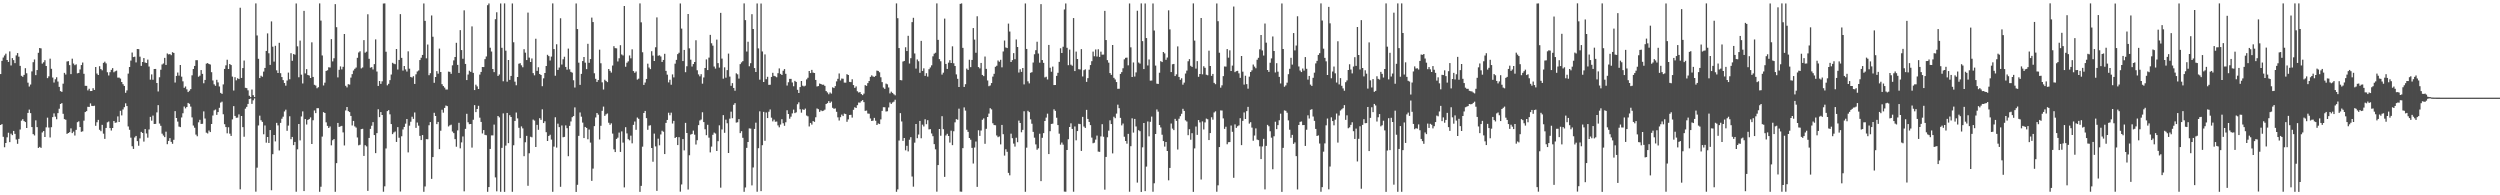 <?xml version="1.0" encoding="UTF-8"?>
<svg xmlns="http://www.w3.org/2000/svg" width="1920" height="150">
  <path d="M0 56.859h1v39.126H0zM1 46.745h1v48.592H1zM2 44.200h1v60.858H2zM3 42.574h1v70.525H3zM4 41.220h1v68.586H4zM5 46.100h1v59.372H5zM6 47.578h1v54.370H6zM7 39.461h1v69.702H7zM8 50.300h1v52.335H8zM9 44.650h1v59.156H9zM10 46.199h1v54.361H10zM11 48.496h1v54.337H11zM12 42.551h1v64.636H12zM13 40.732h1v69.706H13zM14 43.516h1v63.157H14zM15 50.596h1v48.870H15zM16 58.219h1v34.438H16zM17 58.966h1v32.595H17zM18 57.487h1v35.512H18zM19 52.354h1v41.386H19zM20 56.266h1v42.048H20zM21 63.478h1v23.258H21zM22 66.483h1v17.680H22zM23 64.946h1v21.916H23zM24 54.841h1v42.742H24zM25 47.781h1v55.256H25zM26 45.680h1v58.379H26zM27 57.694h1v34.740H27zM28 53.800h1v43.827H28zM29 40.546h1v73.065H29zM30 36.880h1v75.905H30zM31 37.165h1v76.396H31zM32 48.849h1v52.908H32zM33 47.833h1v52.830H33zM34 46.231h1v58.967H34zM35 50.680h1v47.116H35zM36 59.987h1v30.378H36zM37 58.616h1v39.314H37zM38 45.036h1v60.539H38zM39 52.855h1v44.858H39zM40 59.556h1v30.379H40zM41 63.402h1v23.676H41zM42 60.858h1v28.729H42zM43 59.342h1v32.262H43zM44 62.627h1v24.260H44zM45 66.710h1v16.815H45zM46 69.999h1v9.865H46zM47 70.562h1v8.636H47zM48 64.260h1v23.144H48zM49 55.949h1v35.522H49zM50 57.225h1v34.750H50zM51 47.208h1v55.585H51zM52 46.930h1v55.223H52zM53 50.031h1v51.491H53zM54 56.938h1v41.656H54zM55 45.081h1v57.151H55zM56 48.807h1v52.276H56zM57 50.051h1v54.050H57zM58 49.417h1v50.296H58zM59 56.302h1v37.542H59zM60 56.015h1v37.160H60zM61 53.324h1v44.276H61zM62 49.989h1v51.228H62zM63 48.013h1v52.850H63zM64 56.658h1v36.012H64zM65 65.898h1v20.158H65zM66 65.968h1v19.386H66zM67 69.418h1v12.595H67zM68 68.166h1v13.969H68zM69 69.920h1v9.505H69zM70 69.893h1v11.389H70zM71 67.721h1v13.753H71zM72 69.072h1v12.139H72zM73 51.450h1v45.164H73zM74 56.488h1v37.413H74zM75 57.623h1v34.442H75zM76 50.827h1v48.883H76zM77 53.032h1v47.706H77zM78 54.005h1v41.867H78zM79 48.278h1v54.363H79zM80 47.383h1v59.260H80zM81 48.678h1v49.587H81zM82 55.492h1v38.445H82zM83 57.950h1v35.391H83zM84 55.462h1v42.888H84zM85 53.636h1v46.623H85zM86 52.342h1v45.952H86zM87 55.521h1v37.405H87zM88 54.745h1v39.560H88zM89 54.199h1v39.879H89zM90 59.613h1v29.765H90zM91 59.602h1v34.117H91zM92 60.361h1v24.718H92zM93 62.958h1v25.687H93zM94 64.660h1v19.422H94zM95 65.982h1v16.323H95zM96 71.287h1v8.074H96zM97 69.402h1v12.062H97zM98 56.521h1v40.610H98zM99 51.445h1v48.248H99zM100 46.535h1v59.188H100zM101 40.327h1v72.014H101zM102 43.852h1v70.536H102zM103 43.499h1v62.083H103zM104 47.912h1v56.461H104zM105 37.623h1v70.759H105zM106 37.735h1v74.165H106zM107 43.498h1v62.771H107zM108 50.577h1v50.705H108zM109 47.600h1v54.560H109zM110 44.616h1v64.115H110zM111 48.050h1v51.066H111zM112 48.378h1v54.111H112zM113 45.791h1v59.948H113zM114 51.104h1v48.318H114zM115 61.209h1v28.551H115zM116 57.161h1v35.508H116zM117 61.248h1v27.541H117zM118 53.006h1v42.229H118zM119 52.942h1v42.203H119zM120 63.761h1v22.543H120zM121 70.234h1v10.486H121zM122 59.334h1v35.533H122zM123 53.565h1v43.054H123zM124 49.528h1v53.104H124zM125 48.744h1v55.331H125zM126 44.450h1v60.866H126zM127 49.890h1v51.240H127zM128 41.046h1v69.689H128zM129 41.786h1v66.461H129zM130 41.518h1v64.554H130zM131 42.413h1v66.543H131zM132 40.102h1v70.359H132zM133 40.646h1v66.718H133zM134 63.370h1v21.993H134zM135 58.323h1v32.301H135zM136 55.724h1v37.648H136zM137 58.059h1v39.176H137zM138 49.936h1v47.710H138zM139 58.857h1v31.379H139zM140 62.459h1v24.541H140zM141 67.415h1v14.414H141zM142 66.418h1v16.833H142zM143 68.615h1v13.536H143zM144 70.723h1v8.336H144zM145 69.695h1v10.048H145zM146 68.456h1v13.402H146zM147 57.874h1v32.289H147zM148 53.001h1v43.411H148zM149 50.635h1v47.483H149zM150 46.210h1v57.152H150zM151 46.251h1v58.391H151zM152 58.940h1v35.007H152zM153 58.134h1v33.891H153zM154 53.795h1v41.404H154zM155 56.729h1v38.372H155zM156 63.965h1v21.613H156zM157 61.385h1v29.633H157zM158 48.850h1v53.059H158zM159 48.438h1v54.069H159zM160 49.138h1v51.125H160zM161 49.538h1v51.873H161zM162 55.456h1v39.767H162zM163 61.795h1v26.947H163zM164 64.764h1v20.000H164zM165 65.897h1v18.227H165zM166 61.297h1v26.944H166zM167 63.269h1v22.781H167zM168 66.421h1v16.367H168zM169 71.324h1v7.456H169zM170 72.081h1v5.980H170zM171 64.810h1v22.942H171zM172 52.946h1v42.434H172zM173 50.191h1v47.410H173zM174 45.899h1v56.501H174zM175 53.004h1v44.743H175zM176 49.141h1v53.536H176zM177 49.955h1v54.466H177zM178 58.848h1v32.827H178zM179 69.515h1v12.009H179zM180 59.305h1v29.747H180zM181 61.701h1v28.782H181zM182 60.129h1v30.165H182zM183 60.743h1v27.132H183zM184 5.919h1v139.504H184zM185 59.834h1v29.272H185zM186 52.276h1v45.371H186zM187 46.511h1v58.496H187zM188 67.447h1v15.997H188zM189 67.690h1v14.409H189zM190 69.394h1v10.436H190zM191 73.512h1v2.577H191zM192 74.623h1v1.000H192zM193 68.771h1v10.991H193zM194 73.104h1v3.969H194zM195 74.550h1v1.000H195zM196 2.609h1v144.573H196zM197 27.212h1v101.580H197zM198 45.178h1v51.186H198zM199 59.952h1v28.865H199zM200 58.153h1v34.204H200zM201 58.909h1v34.662H201zM202 55.004h1v48.097H202zM203 52.166h1v44.208H203zM204 39.129h1v70.437H204zM205 25.631h1v79.597H205zM206 40.911h1v68.901H206zM207 49.824h1v50.044H207zM208 16.446h1v129.678H208zM209 35.835h1v82.608H209zM210 47.295h1v56.381H210zM211 35.151h1v73.428H211zM212 53.990h1v40.373H212zM213 56.050h1v40.251H213zM214 32.847h1v82.713H214zM215 56.240h1v38.143H215zM216 59.167h1v32.035H216zM217 61.546h1v28.078H217zM218 63.747h1v21.868H218zM219 65.798h1v18.411H219zM220 61.859h1v38.596H220zM221 55.753h1v40.719H221zM222 60.863h1v28.452H222zM223 40.835h1v66.074H223zM224 46.717h1v58.430H224zM225 41.546h1v69.933H225zM226 42.003h1v66.993H226zM227 2.646h1v144.604H227zM228 35.574h1v79.114H228zM229 59.319h1v35.919H229zM230 31.160h1v76.671H230zM231 57.337h1v32.084H231zM232 64.106h1v21.455H232zM233 8.322h1v138.438H233zM234 56.377h1v35.091H234zM235 53.079h1v42.587H235zM236 57.595h1v34.492H236zM237 57.993h1v33.438H237zM238 59.895h1v30.257H238zM239 32.494h1v78.102H239zM240 59.066h1v33.312H240zM241 65.143h1v19.698H241zM242 65.706h1v21.169H242zM243 67.784h1v15.323H243zM244 66.974h1v16.102H244zM245 2.627h1v144.672H245zM246 15.821h1v127.577H246zM247 42.590h1v62.341H247zM248 65.626h1v20.495H248zM249 63.513h1v23.266H249zM250 54.478h1v39.462H250zM251 53.941h1v42.716H251zM252 51.663h1v46.631H252zM253 51.853h1v45.275H253zM254 30.063h1v81.558H254zM255 47.162h1v60.568H255zM256 44.725h1v62.074H256zM257 3.191h1v144.101H257zM258 20.914h1v104.390H258zM259 59.448h1v34.956H259zM260 53.622h1v43.840H260zM261 50.998h1v46.059H261zM262 53.315h1v43.371H262zM263 51.300h1v50.393H263zM264 26.105h1v85.612H264zM265 65.885h1v18.952H265zM266 67.138h1v15.016H266zM267 64.649h1v20.691H267zM268 64.979h1v21.066H268zM269 59.622h1v29.390H269zM270 56.909h1v39.423H270zM271 54.182h1v38.689H271zM272 52.861h1v44.201H272zM273 51.886h1v46.100H273zM274 44.374h1v61.219H274zM275 40.275h1v71.315H275zM276 39.350h1v71.827H276zM277 52.525h1v46.636H277zM278 51.819h1v47.091H278zM279 30.847h1v88.913H279zM280 40.470h1v71.035H280zM281 39.665h1v72.774H281zM282 10.944h1v135.623H282zM283 45.184h1v60.763H283zM284 51.974h1v46.986H284zM285 51.534h1v45.034H285zM286 53.343h1v40.475H286zM287 49.231h1v54.491H287zM288 30.283h1v87.348H288zM289 54.926h1v47.329H289zM290 66.012h1v17.888H290zM291 62.204h1v27.736H291zM292 64.410h1v21.647H292zM293 62.485h1v25.852H293zM294 2.691h1v144.550H294zM295 2.633h1v140.477H295zM296 39.728h1v74.283H296zM297 65.541h1v19.791H297zM298 64.366h1v20.235H298zM299 61.563h1v26.269H299zM300 57.247h1v38.029H300zM301 48.235h1v54.773H301zM302 48.916h1v52.817H302zM303 49.300h1v51.742H303zM304 37.620h1v71.376H304zM305 53.390h1v44.266H305zM306 46.043h1v59.717H306zM307 10.845h1v136.269H307zM308 44.426h1v60.238H308zM309 54.209h1v45.220H309zM310 50.674h1v46.821H310zM311 53.312h1v41.669H311zM312 54.941h1v36.468H312zM313 39.432h1v77.598H313zM314 52.740h1v43.750H314zM315 59.105h1v34.394H315zM316 59.524h1v30.131H316zM317 58.516h1v32.756H317zM318 64.446h1v21.926H318zM319 57.069h1v41.145H319zM320 54.864h1v39.230H320zM321 54.095h1v42.403H321zM322 46.134h1v58.216H322zM323 44.360h1v63.208H323zM324 42.213h1v61.535H324zM325 2.659h1v144.624H325zM326 16.027h1v127.196H326zM327 44.814h1v62.042H327zM328 34.176h1v72.776H328zM329 57.760h1v38.468H329zM330 56.242h1v37.491H330zM331 11.856h1v125.490H331zM332 28.199h1v92.444H332zM333 63.603h1v23.023H333zM334 59.121h1v29.949H334zM335 54.635h1v40.723H335zM336 56.578h1v37.054H336zM337 37.351h1v77.189H337zM338 55.305h1v45.107H338zM339 64.671h1v19.619H339zM340 66.088h1v20.449H340zM341 67.290h1v15.586H341zM342 68.783h1v12.290H342zM343 68.783h1v12.721H343zM344 54.968h1v42.143H344zM345 55.182h1v41.072H345zM346 56.676h1v39.086H346zM347 50.164h1v50.857H347zM348 46.363h1v55.907H348zM349 43.782h1v63.067H349zM350 32.864h1v79.826H350zM351 49.803h1v50.319H351zM352 56.019h1v38.302H352zM353 23.147h1v90.762H353zM354 38.438h1v70.910H354zM355 45.117h1v59.681H355zM356 7.943h1v139.022H356zM357 49.077h1v49.897H357zM358 61.512h1v25.869H358zM359 57.230h1v36.650H359zM360 54.334h1v41.039H360zM361 55.201h1v40.037H361zM362 20.259h1v93.095H362zM363 55.975h1v35.958H363zM364 69.183h1v11.545H364zM365 65.009h1v21.092H365zM366 66.354h1v17.375H366zM367 68.329h1v12.913H367zM368 57.307h1v33.062H368zM369 55.263h1v38.391H369zM370 51.457h1v51.026H370zM371 51.516h1v48.354H371zM372 45.421h1v58.163H372zM373 43.374h1v60.525H373zM374 4.008h1v143.313H374zM375 2.638h1v141.021H375zM376 36.649h1v77.750H376zM377 39.601h1v64.388H377zM378 52.992h1v50.988H378zM379 55.417h1v40.261H379zM380 14.740h1v121.514H380zM381 9.437h1v137.501H381zM382 58.302h1v30.773H382zM383 57.182h1v32.961H383zM384 2.660h1v144.631H384zM385 36.733h1v76.806H385zM386 62.407h1v24.670H386zM387 2.599h1v144.749H387zM388 38.891h1v72.908H388zM389 62.698h1v24.035H389zM390 46.086h1v63.861H390zM391 61.325h1v27.163H391zM392 58.318h1v31.561H392zM393 2.665h1v144.641H393zM394 32.452h1v79.100H394zM395 62.701h1v30.155H395zM396 65.466h1v20.957H396zM397 59.129h1v31.805H397zM398 48.951h1v49.207H398zM399 48.526h1v57.580H399zM400 50.184h1v46.903H400zM401 51.678h1v46.912H401zM402 37.775h1v82.201H402zM403 40.424h1v68.818H403zM404 46.114h1v58.215H404zM405 9.689h1v132.980H405zM406 44.221h1v73.493H406zM407 47.597h1v57.439H407zM408 44.890h1v60.606H408zM409 56.141h1v35.690H409zM410 57.831h1v34.809H410zM411 29.763h1v83.154H411zM412 54.422h1v41.479H412zM413 51.642h1v48.039H413zM414 56.843h1v33.913H414zM415 57.587h1v34.492H415zM416 66.215h1v17.741H416zM417 60.160h1v34.362H417zM418 56.040h1v37.079H418zM419 50.695h1v50.823H419zM420 42.080h1v66.200H420zM421 43.129h1v61.315H421zM422 46.490h1v56.972H422zM423 43.482h1v63.755H423zM424 2.607h1v144.683H424zM425 37.694h1v74.891H425zM426 58.188h1v31.887H426zM427 34.002h1v79.349H427zM428 53.699h1v41.255H428zM429 51.889h1v45.763H429zM430 14.018h1v129.432H430zM431 49.551h1v46.781H431zM432 45.509h1v59.897H432zM433 43.594h1v61.524H433zM434 51.384h1v44.930H434zM435 53.522h1v44.942H435zM436 37.331h1v82.606H436zM437 53.253h1v43.388H437zM438 55.184h1v38.125H438zM439 55.794h1v34.213H439zM440 61.667h1v27.492H440zM441 67.205h1v15.254H441zM442 2.660h1v144.741H442zM443 22.339h1v119.580H443zM444 48.154h1v56.187H444zM445 65.153h1v21.209H445zM446 56.723h1v32.878H446zM447 46.914h1v47.252H447zM448 43.775h1v62.254H448zM449 48.130h1v49.337H449zM450 53.106h1v45.161H450zM451 33.630h1v73.310H451zM452 48.216h1v51.270H452zM453 45.354h1v64.142H453zM454 13.523h1v125.367H454zM455 16.944h1v112.550H455zM456 56.244h1v40.601H456zM457 60.521h1v29.667H457zM458 62.916h1v23.848H458zM459 61.477h1v26.575H459zM460 38.167h1v68.931H460zM461 48.566h1v48.042H461zM462 63.240h1v21.878H462zM463 68.757h1v13.136H463zM464 61.244h1v27.735H464zM465 62.180h1v25.623H465zM466 63.064h1v24.098H466zM467 52.985h1v41.253H467zM468 54.396h1v41.428H468zM469 55.766h1v38.931H469zM470 50.353h1v52.278H470zM471 35.484h1v79.196H471zM472 36.990h1v79.794H472zM473 37.120h1v69.558H473zM474 47.218h1v58.498H474zM475 44.770h1v57.046H475zM476 34.715h1v81.955H476zM477 41.808h1v59.110H477zM478 42.572h1v66.967H478zM479 4.623h1v139.317H479zM480 51.261h1v46.447H480zM481 48.176h1v54.260H481zM482 47.099h1v59.813H482zM483 42.578h1v65.210H483zM484 44.776h1v59.411H484zM485 37.864h1v72.222H485zM486 54.602h1v41.316H486zM487 55.896h1v37.422H487zM488 54.904h1v44.802H488zM489 61.131h1v29.111H489zM490 60.401h1v30.838H490zM491 2.633h1v144.740H491zM492 17.169h1v125.583H492zM493 40.156h1v72.502H493zM494 65.244h1v21.542H494zM495 63.390h1v21.802H495zM496 60.611h1v30.107H496zM497 48.877h1v50.823H497zM498 51.846h1v44.683H498zM499 53.074h1v43.152H499zM500 39.332h1v74.327H500zM501 42.694h1v81.513H501zM502 46.830h1v55.769H502zM503 36.309h1v76.149H503zM504 13.338h1v133.262H504zM505 42.789h1v63.712H505zM506 42.468h1v69.167H506zM507 43.348h1v59.914H507zM508 47.542h1v52.882H508zM509 46.004h1v55.171H509zM510 41.324h1v76.984H510zM511 54.440h1v39.947H511zM512 57.334h1v34.780H512zM513 63.307h1v23.271H513zM514 61.231h1v27.286H514zM515 65.095h1v21.452H515zM516 57.127h1v37.742H516zM517 59.421h1v33.386H517zM518 48.908h1v57.093H518zM519 45.999h1v59.241H519zM520 41.573h1v69.846H520zM521 40.518h1v64.869H521zM522 2.640h1v144.539H522zM523 21.972h1v119.672H523zM524 46.879h1v59.901H524zM525 38.358h1v77.127H525zM526 55.471h1v38.880H526zM527 50.915h1v51.252H527zM528 10.754h1v134.824H528zM529 37.115h1v82.112H529zM530 45.823h1v57.573H530zM531 51.088h1v51.767H531zM532 49.221h1v51.060H532zM533 47.629h1v55.803H533zM534 30.912h1v80.094H534zM535 53.954h1v53.744H535zM536 57.125h1v38.966H536zM537 58.629h1v33.863H537zM538 56.979h1v34.849H538zM539 64.280h1v21.920H539zM540 59.476h1v34.259H540zM541 52.226h1v47.056H541zM542 45.604h1v58.207H542zM543 53.805h1v42.063H543zM544 44.258h1v61.463H544zM545 26.787h1v90.249H545zM546 33.219h1v79.361H546zM547 35.077h1v68.427H547zM548 51.116h1v50.738H548zM549 52.669h1v49.886H549zM550 30.411h1v85.538H550zM551 48.479h1v59.951H551zM552 51.927h1v44.308H552zM553 9.904h1v134.238H553zM554 44.981h1v54.436H554zM555 60.441h1v27.965H555zM556 51.732h1v50.264H556zM557 59.633h1v32.276H557zM558 53.840h1v40.816H558zM559 41.144h1v76.370H559zM560 58.831h1v32.284H560zM561 65.920h1v19.844H561zM562 63.854h1v26.910H562zM563 67.526h1v12.962H563zM564 69.683h1v9.498H564zM565 56.314h1v37.827H565zM566 57.088h1v36.808H566zM567 60.378h1v31.120H567zM568 49.250h1v53.019H568zM569 47.901h1v52.883H569zM570 46.949h1v58.904H570zM571 2.593h1v144.708H571zM572 15.461h1v128.513H572zM573 39.587h1v73.970H573zM574 32.061h1v77.008H574zM575 50.894h1v47.723H575zM576 48.562h1v50.188H576zM577 10.889h1v131.483H577zM578 22.265h1v106.341H578zM579 52.256h1v46.747H579zM580 55.297h1v38.892H580zM581 2.683h1v144.584H581zM582 37.185h1v76.607H582zM583 61.182h1v24.336H583zM584 2.689h1v144.115H584zM585 39.517h1v72.002H585zM586 62.962h1v22.944H586zM587 41.802h1v66.316H587zM588 60.838h1v25.540H588zM589 58.960h1v31.735H589zM590 65.179h1v20.658H590zM591 65.086h1v18.999H591zM592 59.097h1v31.251H592zM593 55.911h1v37.301H593zM594 58.275h1v33.574H594zM595 58.683h1v34.829H595zM596 59.348h1v33.971H596zM597 56.219h1v40.105H597zM598 52.509h1v45.292H598zM599 56.739h1v38.921H599zM600 57.622h1v33.925H600zM601 54.324h1v40.333H601zM602 53.056h1v43.562H602zM603 56.690h1v37.196H603zM604 65.713h1v18.979H604zM605 63.172h1v24.357H605zM606 60.554h1v30.610H606zM607 60.579h1v29.028H607zM608 63.332h1v23.748H608zM609 66.259h1v17.938H609zM610 62.113h1v24.759H610zM611 62.913h1v23.347H611zM612 68.976h1v11.124H612zM613 71.410h1v7.179H613zM614 66.883h1v17.013H614zM615 62.184h1v24.335H615zM616 65.774h1v18.174H616zM617 66.366h1v18.058H617zM618 65.813h1v17.611H618zM619 60.993h1v27.742H619zM620 59.713h1v29.630H620zM621 54.546h1v42.587H621zM622 56.119h1v38.302H622zM623 53.678h1v42.011H623zM624 55.764h1v37.206H624zM625 56.089h1v37.530H625zM626 61.414h1v28.648H626zM627 66.411h1v16.898H627zM628 66.079h1v17.779H628zM629 64.132h1v21.799H629zM630 64.524h1v20.202H630zM631 65.075h1v20.262H631zM632 65.002h1v19.987H632zM633 65.967h1v18.277H633zM634 69.951h1v9.944H634zM635 71.017h1v8.184H635zM636 72.392h1v5.288H636zM637 71.018h1v8.034H637zM638 71.882h1v6.172H638zM639 67.083h1v15.695H639zM640 67.623h1v15.923H640zM641 66.167h1v17.100H641zM642 62.500h1v23.376H642zM643 60.494h1v29.628H643zM644 56.445h1v36.109H644zM645 61.788h1v28.228H645zM646 60.297h1v27.703H646zM647 60.464h1v28.657H647zM648 63.429h1v23.794H648zM649 63.492h1v24.111H649zM650 57.002h1v36.537H650zM651 57.621h1v34.053H651zM652 62.892h1v25.452H652zM653 63.093h1v25.085H653zM654 60.887h1v29.429H654zM655 65.322h1v19.002H655zM656 67.470h1v14.900H656zM657 66.355h1v16.595H657zM658 70.073h1v10.704H658zM659 71.081h1v7.667H659zM660 70.716h1v8.148H660zM661 72.247h1v5.465H661zM662 73.069h1v3.848H662zM663 71.887h1v6.530H663zM664 65.404h1v19.740H664zM665 65.957h1v18.931H665zM666 63.856h1v23.359H666zM667 62.227h1v25.116H667zM668 59.035h1v31.960H668zM669 57.849h1v35.065H669zM670 58.734h1v33.902H670zM671 59.043h1v31.501H671zM672 58.281h1v34.446H672zM673 54.208h1v41.775H673zM674 54.465h1v40.344H674zM675 55.516h1v39.776H675zM676 59.358h1v32.343H676zM677 63.055h1v22.082H677zM678 67.251h1v15.085H678zM679 68.262h1v14.136H679zM680 64.207h1v21.431H680zM681 64.778h1v20.672H681zM682 67.194h1v15.333H682zM683 71.752h1v6.936H683zM684 70.421h1v9.400H684zM685 71.393h1v7.287H685zM686 72.394h1v5.702H686zM687 73.211h1v3.400H687zM688 2.610h1v144.675H688zM689 13.986h1v131.473H689zM690 36.928h1v70.989H690zM691 61.515h1v25.364H691zM692 61.710h1v31.593H692zM693 47.282h1v60.894H693zM694 46.814h1v59.179H694zM695 36.314h1v79.143H695zM696 39.227h1v72.755H696zM697 27.498h1v88.768H697zM698 48.814h1v58.527H698zM699 44.697h1v60.653H699zM700 16.993h1v118.601H700zM701 13.682h1v129.682H701zM702 41.067h1v68.478H702zM703 52.706h1v42.509H703zM704 45.690h1v60.441H704zM705 47.052h1v56.292H705zM706 55.909h1v36.991H706zM707 31.379h1v74.818H707zM708 54.466h1v41.270H708zM709 52.488h1v44.645H709zM710 58.244h1v33.369H710zM711 56.210h1v39.176H711zM712 58.824h1v33.471H712zM713 53.130h1v46.244H713zM714 51.815h1v47.381H714zM715 50.168h1v52.328H715zM716 43.283h1v61.338H716zM717 41.204h1v69.472H717zM718 40.480h1v74.233H718zM719 2.610h1v144.588H719zM720 30.599h1v96.167H720zM721 45.432h1v53.658H721zM722 47.066h1v57.155H722zM723 57.276h1v31.970H723zM724 55.813h1v43.391H724zM725 14.282h1v121.539H725zM726 49.088h1v54.934H726zM727 52.937h1v49.812H727zM728 48.133h1v56.300H728zM729 46.224h1v63.288H729zM730 48.374h1v51.960H730zM731 35.594h1v75.893H731zM732 48.605h1v52.202H732zM733 50.702h1v43.234H733zM734 57.122h1v34.371H734zM735 60.522h1v31.438H735zM736 66.826h1v16.649H736zM737 2.982h1v144.155H737zM738 2.609h1v144.664H738zM739 36.761h1v77.030H739zM740 66.742h1v15.722H740zM741 64.650h1v20.300H741zM742 52.705h1v46.907H742zM743 53.705h1v47.591H743zM744 45.878h1v60.125H744zM745 51.534h1v55.764H745zM746 46.019h1v67.560H746zM747 21.542h1v104.068H747zM748 30.431h1v82.884H748zM749 40.476h1v68.236H749zM750 12.506h1v131.030H750zM751 51.519h1v48.526H751zM752 52.530h1v51.839H752zM753 48.311h1v51.919H753zM754 57.529h1v34.478H754zM755 58.494h1v32.422H755zM756 43.399h1v67.025H756zM757 52.875h1v46.031H757zM758 61.793h1v28.068H758zM759 66.188h1v21.081H759zM760 65.658h1v17.427H760zM761 63.800h1v20.213H761zM762 58.849h1v35.824H762zM763 56.699h1v39.353H763zM764 51.279h1v44.944H764zM765 50.468h1v53.548H765zM766 46.419h1v58.953H766zM767 47.434h1v57.352H767zM768 45.951h1v64.925H768zM769 51.704h1v44.228H769zM770 39.500h1v63.549H770zM771 31.108h1v88.412H771zM772 36.468h1v78.154H772zM773 36.940h1v79.622H773zM774 18.134h1v114.636H774zM775 24.217h1v110.460H775zM776 47.602h1v55.037H776zM777 46.199h1v59.943H777zM778 40.821h1v69.462H778zM779 45.478h1v67.109H779zM780 30.315h1v75.448H780zM781 36.087h1v73.123H781zM782 55.693h1v36.918H782zM783 53.219h1v41.257H783zM784 55.170h1v46.409H784zM785 52.222h1v47.538H785zM786 64.838h1v20.606H786zM787 2.649h1v144.641H787zM788 37.603h1v75.807H788zM789 62.447h1v22.636H789zM790 64.026h1v22.076H790zM791 55.918h1v35.707H791zM792 55.469h1v39.537H792zM793 48.052h1v53.206H793zM794 41.689h1v64.026H794zM795 38.530h1v72.386H795zM796 32.064h1v82.944H796zM797 41.091h1v72.835H797zM798 48.139h1v54.594H798zM799 3.190h1v135.933H799zM800 46.128h1v59.680H800zM801 48.269h1v53.987H801zM802 59.425h1v33.493H802zM803 58.925h1v31.415H803zM804 61.004h1v26.307H804zM805 34.509h1v83.804H805zM806 52.025h1v48.743H806zM807 55.091h1v40.065H807zM808 51.151h1v43.834H808zM809 65.343h1v18.646H809zM810 65.290h1v19.880H810zM811 58.279h1v32.156H811zM812 55.917h1v40.120H812zM813 47.493h1v55.170H813zM814 37.072h1v74.057H814zM815 40.727h1v68.742H815zM816 35.903h1v75.216H816zM817 7.268h1v139.863H817zM818 2.638h1v144.608H818zM819 36.708h1v78.513H819zM820 50.078h1v56.875H820zM821 38.083h1v59.457H821zM822 49.678h1v45.067H822zM823 50.473h1v48.551H823zM824 13.854h1v133.376H824zM825 54.593h1v42.535H825zM826 39.644h1v68.151H826zM827 45.289h1v55.365H827zM828 53.139h1v41.918H828zM829 53.352h1v41.997H829zM830 37.750h1v78.153H830zM831 58.711h1v31.059H831zM832 53.895h1v43.280H832zM833 53.243h1v45.017H833zM834 62.889h1v21.491H834zM835 60.022h1v31.313H835zM836 53.492h1v40.174H836zM837 49.965h1v46.112H837zM838 47.018h1v58.676H838zM839 39.641h1v70.370H839zM840 43.200h1v66.351H840zM841 37.973h1v69.228H841zM842 43.424h1v60.723H842zM843 37.820h1v78.631H843zM844 43.707h1v72.934H844zM845 39.668h1v65.070H845zM846 41.968h1v53.401H846zM847 41.937h1v63.088H847zM848 8.360h1v137.310H848zM849 30.768h1v89.736H849zM850 46.182h1v59.250H850zM851 48.121h1v52.225H851zM852 56.102h1v36.311H852zM853 57.515h1v37.755H853zM854 34.561h1v83.240H854zM855 59.741h1v29.933H855zM856 61.034h1v29.726H856zM857 63.045h1v24.207H857zM858 68.214h1v12.165H858zM859 68.145h1v14.946H859zM860 56.786h1v33.718H860zM861 55.377h1v40.908H861zM862 52.422h1v42.437H862zM863 45.563h1v59.462H863zM864 44.395h1v63.897H864zM865 44.225h1v66.108H865zM866 50.167h1v52.653H866zM867 2.640h1v144.636H867zM868 36.373h1v75.906H868zM869 59.159h1v31.740H869zM870 47.958h1v53.870H870zM871 58.774h1v32.570H871zM872 55.587h1v41.525H872zM873 8.249h1v131.970H873zM874 48.027h1v51.950H874zM875 48.864h1v51.917H875zM876 2.629h1v144.781H876zM877 31.575h1v81.565H877zM878 53.034h1v41.430H878zM879 2.642h1v144.149H879zM880 29.239h1v98.717H880zM881 50.257h1v43.012H881zM882 45.673h1v59.037H882zM883 61.941h1v31.601H883zM884 61.859h1v27.697H884zM885 2.672h1v144.597H885zM886 23.448h1v117.280H886zM887 50.382h1v52.521H887zM888 64.264h1v19.803H888zM889 64.456h1v21.280H889zM890 55.878h1v40.098H890zM891 46.964h1v50.922H891zM892 47.662h1v55.809H892zM893 39.926h1v68.401H893zM894 40.991h1v71.618H894zM895 45.938h1v63.113H895zM896 44.212h1v71.760H896zM897 7.911h1v130.563H897zM898 22.567h1v106.423H898zM899 55.369h1v39.512H899zM900 49.345h1v49.421H900zM901 49.105h1v50.839H901zM902 58.413h1v32.852H902zM903 57.091h1v35.715H903zM904 35.631h1v79.228H904zM905 59.110h1v32.103H905zM906 61.305h1v27.923H906zM907 60.105h1v27.289H907zM908 65.020h1v18.534H908zM909 63.439h1v21.783H909zM910 56.468h1v35.932H910zM911 54.200h1v39.141H911zM912 47.062h1v56.794H912zM913 45.407h1v53.796H913zM914 50.558h1v56.782H914zM915 51.393h1v50.895H915zM916 2.610h1v144.747H916zM917 31.181h1v82.781H917zM918 52.696h1v44.466H918zM919 46.941h1v56.625H919zM920 59.003h1v33.199H920zM921 56.841h1v37.165H921zM922 13.818h1v124.051H922zM923 57.062h1v36.161H923zM924 50.879h1v48.551H924zM925 52.096h1v41.908H925zM926 57.372h1v33.735H926zM927 57.809h1v33.802H927zM928 38.901h1v68.651H928zM929 50.688h1v51.497H929zM930 58.276h1v31.763H930zM931 56.793h1v35.108H931zM932 63.663h1v22.732H932zM933 64.681h1v20.806H933zM934 2.643h1v144.610H934zM935 16.294h1v126.051H935zM936 40.482h1v72.485H936zM937 67.339h1v17.445H937zM938 65.514h1v19.379H938zM939 58.465h1v32.469H939zM940 51.023h1v47.966H940zM941 51.168h1v46.169H941zM942 37.674h1v73.129H942zM943 44.306h1v64.886H943zM944 38.632h1v70.458H944zM945 54.532h1v41.884H945zM946 50.396h1v50.813H946zM947 5.035h1v131.502H947zM948 55.398h1v40.154H948zM949 54.641h1v43.572H949zM950 54.373h1v42.622H950zM951 56.328h1v39.953H951zM952 59.806h1v30.988H952zM953 43.002h1v68.458H953zM954 55.063h1v37.787H954zM955 64.960h1v21.409H955zM956 58.176h1v33.206H956zM957 64.601h1v20.737H957zM958 68.117h1v13.950H958zM959 58.905h1v36.030H959zM960 55.279h1v38.592H960zM961 54.006h1v43.984H961zM962 49.549h1v58.551H962zM963 51.158h1v52.933H963zM964 52.431h1v46.159H964zM965 45.886h1v61.342H965zM966 44.378h1v63.241H966zM967 37.875h1v74.499H967zM968 26.893h1v95.254H968zM969 38.758h1v73.742H969zM970 42.640h1v63.985H970zM971 18.099h1v127.380H971zM972 32.746h1v79.303H972zM973 53.749h1v42.156H973zM974 55.216h1v41.762H974zM975 48.168h1v52.619H975zM976 44.833h1v60.910H976zM977 28.008h1v101.985H977zM978 39.151h1v65.480H978zM979 55.651h1v37.824H979zM980 48.548h1v50.627H980zM981 55.051h1v41.071H981zM982 59.058h1v33.295H982zM983 64.125h1v23.151H983zM984 2.640h1v144.726H984zM985 37.611h1v75.932H985zM986 66.603h1v18.158H986zM987 65.580h1v19.509H987zM988 63.467h1v23.129H988zM989 57.010h1v35.443H989zM990 52.855h1v46.801H990zM991 44.368h1v61.483H991zM992 49.605h1v53.954H992zM993 25.415h1v85.095H993zM994 38.709h1v70.676H994zM995 34.970h1v84.927H995zM996 12.501h1v133.021H996zM997 51.050h1v44.927H997zM998 54.162h1v39.447H998zM999 55.332h1v37.940H999zM1000 52.609h1v43.497H1000zM1001 54.213h1v41.794H1001zM1002 43.816h1v68.247H1002zM1003 52.815h1v46.835H1003zM1004 61.145h1v27.407H1004zM1005 58.320h1v32.735H1005zM1006 64.989h1v19.322H1006zM1007 66.021h1v17.861H1007zM1008 59.762h1v29.741H1008zM1009 55.795h1v37.008H1009zM1010 48.671h1v50.362H1010zM1011 46.744h1v57.679H1011zM1012 42.213h1v61.778H1012zM1013 40.865h1v69.384H1013zM1014 2.591h1v144.685H1014zM1015 15.772h1v127.924H1015zM1016 37.357h1v79.129H1016zM1017 44.432h1v65.719H1017zM1018 47.122h1v49.127H1018zM1019 57.576h1v33.433H1019zM1020 5.275h1v140.131H1020zM1021 17.938h1v109.963H1021zM1022 60.100h1v29.991H1022zM1023 54.943h1v38.020H1023zM1024 51.092h1v45.182H1024zM1025 56.333h1v35.553H1025zM1026 63.408h1v23.794H1026zM1027 31.704h1v77.825H1027zM1028 64.830h1v23.894H1028zM1029 60.005h1v24.878H1029zM1030 65.895h1v18.047H1030zM1031 67.875h1v15.204H1031zM1032 69.661h1v11.069H1032zM1033 63.109h1v28.936H1033zM1034 61.725h1v26.825H1034zM1035 53.784h1v44.726H1035zM1036 49.353h1v48.419H1036zM1037 53.424h1v42.499H1037zM1038 56.382h1v37.511H1038zM1039 51.120h1v49.618H1039zM1040 43.953h1v62.772H1040zM1041 50.585h1v48.176H1041zM1042 20.741h1v103.282H1042zM1043 42.240h1v64.355H1043zM1044 53.329h1v43.643H1044zM1045 15.481h1v129.468H1045zM1046 52.212h1v43.691H1046zM1047 58.650h1v32.875H1047zM1048 53.981h1v40.661H1048zM1049 56.594h1v37.898H1049zM1050 68.050h1v14.101H1050zM1051 32.582h1v83.430H1051zM1052 61.716h1v28.808H1052zM1053 67.185h1v15.220H1053zM1054 60.709h1v25.386H1054zM1055 70.480h1v9.331H1055zM1056 69.778h1v11.245H1056zM1057 58.581h1v34.783H1057zM1058 60.553h1v29.497H1058zM1059 61.148h1v26.478H1059zM1060 55.184h1v41.820H1060zM1061 56.749h1v39.439H1061zM1062 59.561h1v33.186H1062zM1063 53.010h1v47.143H1063zM1064 2.612h1v144.722H1064zM1065 35.827h1v79.766H1065zM1066 60.991h1v29.780H1066zM1067 40.565h1v74.732H1067zM1068 58.791h1v31.689H1068zM1069 56.472h1v37.249H1069zM1070 9.722h1v132.102H1070zM1071 64.296h1v20.707H1071zM1072 48.984h1v54.474H1072zM1073 2.586h1v144.704H1073zM1074 36.957h1v77.409H1074zM1075 58.949h1v37.882H1075zM1076 2.625h1v144.660H1076zM1077 25.346h1v89.968H1077zM1078 57.242h1v36.830H1078zM1079 47.847h1v61.912H1079zM1080 59.031h1v28.824H1080zM1081 62.060h1v24.436H1081zM1082 62.599h1v26.383H1082zM1083 72.585h1v4.620H1083zM1084 63.402h1v22.471H1084zM1085 54.872h1v40.322H1085zM1086 51.011h1v48.207H1086zM1087 52.624h1v45.810H1087zM1088 52.426h1v46.386H1088zM1089 53.407h1v42.150H1089zM1090 46.792h1v53.235H1090zM1091 41.877h1v64.815H1091zM1092 42.119h1v66.288H1092zM1093 41.461h1v68.962H1093zM1094 44.956h1v56.790H1094zM1095 48.130h1v54.871H1095zM1096 53.133h1v41.790H1096zM1097 51.500h1v46.769H1097zM1098 53.234h1v41.858H1098zM1099 55.303h1v40.488H1099zM1100 50.737h1v47.855H1100zM1101 53.550h1v43.352H1101zM1102 55.968h1v37.785H1102zM1103 61.890h1v26.916H1103zM1104 59.416h1v29.929H1104zM1105 63.974h1v21.616H1105zM1106 68.603h1v12.720H1106zM1107 57.470h1v35.537H1107zM1108 57.648h1v32.534H1108zM1109 54.005h1v40.278H1109zM1110 58.460h1v33.653H1110zM1111 63.416h1v23.251H1111zM1112 54.690h1v42.954H1112zM1113 48.459h1v52.051H1113zM1114 67.897h1v14.474H1114zM1115 60.693h1v29.408H1115zM1116 55.982h1v38.989H1116zM1117 61.028h1v27.617H1117zM1118 57.049h1v35.571H1118zM1119 43.653h1v60.787H1119zM1120 61.259h1v29.956H1120zM1121 53.882h1v42.969H1121zM1122 49.134h1v51.476H1122zM1123 60.514h1v28.575H1123zM1124 63.807h1v21.811H1124zM1125 67.316h1v15.089H1125zM1126 68.214h1v13.703H1126zM1127 68.176h1v13.270H1127zM1128 69.753h1v10.120H1128zM1129 70.021h1v10.121H1129zM1130 70.243h1v9.692H1130zM1131 71.091h1v7.908H1131zM1132 71.713h1v6.344H1132zM1133 68.204h1v13.769H1133zM1134 59.741h1v30.063H1134zM1135 51.704h1v45.415H1135zM1136 48.764h1v53.492H1136zM1137 54.024h1v41.284H1137zM1138 57.350h1v35.467H1138zM1139 47.037h1v56.934H1139zM1140 42.632h1v65.921H1140zM1141 40.840h1v70.566H1141zM1142 53.470h1v41.675H1142zM1143 52.063h1v46.289H1143zM1144 45.937h1v60.264H1144zM1145 49.990h1v48.816H1145zM1146 61.311h1v28.504H1146zM1147 56.858h1v35.357H1147zM1148 57.782h1v35.510H1148zM1149 62.174h1v24.921H1149zM1150 64.055h1v22.342H1150zM1151 62.520h1v26.014H1151zM1152 57.741h1v35.243H1152zM1153 65.052h1v18.685H1153zM1154 67.265h1v15.546H1154zM1155 67.818h1v14.037H1155zM1156 59.823h1v30.568H1156zM1157 59.054h1v33.057H1157zM1158 52.945h1v42.349H1158zM1159 50.445h1v48.510H1159zM1160 54.428h1v41.371H1160zM1161 53.371h1v43.896H1161zM1162 50.693h1v48.435H1162zM1163 56.569h1v38.682H1163zM1164 40.445h1v69.905H1164zM1165 41.925h1v66.719H1165zM1166 43.035h1v66.347H1166zM1167 49.313h1v53.771H1167zM1168 57.743h1v33.759H1168zM1169 55.978h1v36.289H1169zM1170 54.669h1v40.003H1170zM1171 53.514h1v42.953H1171zM1172 57.671h1v33.713H1172zM1173 57.052h1v36.859H1173zM1174 60.100h1v29.880H1174zM1175 64.380h1v21.732H1175zM1176 65.794h1v18.621H1176zM1177 62.618h1v24.789H1177zM1178 65.315h1v19.212H1178zM1179 67.118h1v17.077H1179zM1180 2.702h1v141.034H1180zM1181 2.621h1v144.599H1181zM1182 34.691h1v81.486H1182zM1183 62.032h1v24.594H1183zM1184 63.693h1v24.187H1184zM1185 53.392h1v42.063H1185zM1186 46.505h1v54.335H1186zM1187 46.330h1v64.455H1187zM1188 39.446h1v73.504H1188zM1189 38.609h1v71.279H1189zM1190 38.839h1v65.481H1190zM1191 53.808h1v42.746H1191zM1192 40.538h1v70.297H1192zM1193 12.684h1v129.313H1193zM1194 43.837h1v64.798H1194zM1195 55.905h1v43.019H1195zM1196 51.122h1v47.751H1196zM1197 46.222h1v59.118H1197zM1198 50.754h1v46.574H1198zM1199 25.983h1v84.902H1199zM1200 52.595h1v44.989H1200zM1201 51.649h1v46.988H1201zM1202 60.098h1v28.664H1202zM1203 57.378h1v36.479H1203zM1204 60.448h1v30.145H1204zM1205 52.976h1v43.182H1205zM1206 54.017h1v45.235H1206zM1207 51.220h1v46.692H1207zM1208 46.623h1v58.007H1208zM1209 40.409h1v70.525H1209zM1210 41.054h1v68.499H1210zM1211 2.583h1v144.585H1211zM1212 16.384h1v126.620H1212zM1213 38.658h1v70.756H1213zM1214 34.592h1v77.743H1214zM1215 57.391h1v38.237H1215zM1216 54.083h1v43.781H1216zM1217 14.931h1v124.982H1217zM1218 26.096h1v99.155H1218zM1219 51.030h1v44.263H1219zM1220 41.882h1v64.867H1220zM1221 46.150h1v58.709H1221zM1222 49.750h1v56.415H1222zM1223 52.950h1v43.865H1223zM1224 36.598h1v69.692H1224zM1225 45.217h1v60.252H1225zM1226 60.954h1v27.378H1226zM1227 54.830h1v40.111H1227zM1228 65.685h1v19.291H1228zM1229 67.818h1v15.398H1229zM1230 2.597h1v144.753H1230zM1231 36.996h1v76.386H1231zM1232 61.207h1v23.537H1232zM1233 65.850h1v19.357H1233zM1234 58.225h1v39.544H1234zM1235 49.581h1v50.099H1235zM1236 41.320h1v61.723H1236zM1237 50.496h1v55.084H1237zM1238 39.907h1v67.944H1238zM1239 21.973h1v99.069H1239zM1240 41.941h1v69.693H1240zM1241 42.172h1v76.831H1241zM1242 10.090h1v130.382H1242zM1243 52.046h1v46.030H1243zM1244 46.607h1v49.036H1244zM1245 47.817h1v50.088H1245zM1246 53.842h1v44.078H1246zM1247 57.652h1v32.575H1247zM1248 38.282h1v70.740H1248zM1249 52.593h1v46.547H1249zM1250 61.602h1v28.604H1250zM1251 63.754h1v23.396H1251zM1252 66.133h1v16.625H1252zM1253 65.839h1v19.276H1253zM1254 57.558h1v36.083H1254zM1255 56.103h1v38.636H1255zM1256 54.254h1v38.703H1256zM1257 51.275h1v51.925H1257zM1258 42.465h1v66.678H1258zM1259 38.363h1v70.956H1259zM1260 38.142h1v73.487H1260zM1261 47.485h1v53.886H1261zM1262 50.507h1v60.735H1262zM1263 33.949h1v86.937H1263zM1264 29.666h1v90.977H1264zM1265 33.258h1v81.981H1265zM1266 36.625h1v74.124H1266zM1267 19.705h1v114.995H1267zM1268 48.947h1v53.081H1268zM1269 47.949h1v52.400H1269zM1270 45.438h1v60.022H1270zM1271 46.454h1v63.749H1271zM1272 48.018h1v52.049H1272zM1273 36.709h1v75.033H1273zM1274 55.981h1v41.170H1274zM1275 50.510h1v44.941H1275zM1276 55.386h1v37.879H1276zM1277 56.959h1v38.545H1277zM1278 56.345h1v35.227H1278zM1279 2.636h1v144.633H1279zM1280 31.592h1v94.015H1280zM1281 47.598h1v46.726H1281zM1282 63.622h1v23.769H1282zM1283 63.954h1v22.287H1283zM1284 57.642h1v34.141H1284zM1285 44.488h1v62.784H1285zM1286 46.388h1v54.759H1286zM1287 43.062h1v62.628H1287zM1288 34.596h1v78.605H1288zM1289 42.183h1v66.761H1289zM1290 46.593h1v61.753H1290zM1291 6.992h1v133.287H1291zM1292 30.593h1v85.588H1292zM1293 47.737h1v54.526H1293zM1294 46.697h1v52.732H1294zM1295 60.281h1v32.117H1295zM1296 57.998h1v32.334H1296zM1297 39.815h1v74.089H1297zM1298 39.307h1v60.607H1298zM1299 55.683h1v38.350H1299zM1300 51.367h1v43.127H1300zM1301 59.890h1v31.475H1301zM1302 64.995h1v19.951H1302zM1303 63.713h1v24.300H1303zM1304 55.373h1v41.070H1304zM1305 52.152h1v45.065H1305zM1306 34.203h1v82.128H1306zM1307 39.567h1v71.858H1307zM1308 38.982h1v74.307H1308zM1309 38.773h1v72.474H1309zM1310 2.630h1v144.643H1310zM1311 36.651h1v78.736H1311zM1312 60.181h1v27.047H1312zM1313 43.028h1v69.786H1313zM1314 54.567h1v43.995H1314zM1315 50.581h1v48.151H1315zM1316 15.937h1v127.884H1316zM1317 55.507h1v38.810H1317zM1318 57.207h1v37.771H1318zM1319 48.817h1v55.484H1319zM1320 53.324h1v42.794H1320zM1321 52.703h1v41.581H1321zM1322 34.168h1v74.866H1322zM1323 54.553h1v40.686H1323zM1324 58.732h1v33.076H1324zM1325 51.375h1v47.185H1325zM1326 61.460h1v29.368H1326zM1327 63.047h1v26.591H1327zM1328 58.576h1v33.008H1328zM1329 50.571h1v45.563H1329zM1330 47.922h1v57.149H1330zM1331 35.274h1v71.372H1331zM1332 42.208h1v62.983H1332zM1333 45.367h1v69.042H1333zM1334 45.541h1v65.823H1334zM1335 39.982h1v70.189H1335zM1336 27.616h1v82.826H1336zM1337 30.825h1v75.493H1337zM1338 38.160h1v67.535H1338zM1339 42.169h1v65.549H1339zM1340 17.582h1v129.251H1340zM1341 18.372h1v115.230H1341zM1342 51.626h1v49.593H1342zM1343 43.165h1v62.262H1343zM1344 53.813h1v37.870H1344zM1345 57.474h1v36.337H1345zM1346 56.349h1v34.411H1346zM1347 30.328h1v74.155H1347zM1348 59.028h1v30.305H1348zM1349 63.075h1v24.231H1349zM1350 62.414h1v22.264H1350zM1351 69.449h1v11.390H1351zM1352 69.249h1v10.648H1352zM1353 56.694h1v38.682H1353zM1354 54.897h1v40.922H1354zM1355 50.066h1v52.211H1355zM1356 43.172h1v63.940H1356zM1357 41.651h1v60.028H1357zM1358 45.157h1v59.358H1358zM1359 2.666h1v144.648H1359zM1360 32.470h1v93.768H1360zM1361 46.465h1v47.774H1361zM1362 46.914h1v56.056H1362zM1363 55.349h1v41.699H1363zM1364 57.738h1v38.848H1364zM1365 5.654h1v128.333H1365zM1366 54.172h1v44.567H1366zM1367 49.331h1v51.635H1367zM1368 2.621h1v144.642H1368zM1369 17.121h1v124.939H1369zM1370 40.611h1v63.614H1370zM1371 2.648h1v144.607H1371zM1372 19.787h1v121.698H1372zM1373 41.957h1v60.946H1373zM1374 51.143h1v49.239H1374zM1375 61.703h1v28.908H1375zM1376 61.924h1v27.160H1376zM1377 58.400h1v32.773H1377zM1378 72.484h1v5.048H1378zM1379 69.616h1v10.787H1379zM1380 55.668h1v38.809H1380zM1381 54.284h1v43.606H1381zM1382 54.474h1v43.582H1382zM1383 41.274h1v63.830H1383zM1384 48.349h1v57.535H1384zM1385 44.666h1v59.842H1385zM1386 48.837h1v52.890H1386zM1387 48.757h1v51.658H1387zM1388 41.035h1v66.320H1388zM1389 34.919h1v78.416H1389zM1390 20.967h1v113.138H1390zM1391 54.830h1v41.600H1391zM1392 56.230h1v37.108H1392zM1393 57.968h1v36.272H1393zM1394 60.522h1v29.735H1394zM1395 46.642h1v57.295H1395zM1396 48.733h1v51.802H1396zM1397 60.360h1v29.206H1397zM1398 61.082h1v27.844H1398zM1399 59.567h1v30.178H1399zM1400 67.741h1v14.626H1400zM1401 69.484h1v10.878H1401zM1402 63.486h1v23.194H1402zM1403 60.137h1v29.713H1403zM1404 51.431h1v47.228H1404zM1405 48.287h1v50.708H1405zM1406 50.948h1v46.321H1406zM1407 49.069h1v55.540H1407zM1408 47.031h1v55.633H1408zM1409 68.568h1v13.673H1409zM1410 59.871h1v27.615H1410zM1411 54.389h1v40.446H1411zM1412 47.148h1v54.703H1412zM1413 48.813h1v51.114H1413zM1414 21.089h1v119.730H1414zM1415 26.870h1v106.182H1415zM1416 58.298h1v34.251H1416zM1417 59.343h1v31.859H1417zM1418 56.668h1v36.488H1418zM1419 64.531h1v22.768H1419zM1420 62.247h1v23.671H1420zM1421 66.072h1v18.365H1421zM1422 66.061h1v17.533H1422zM1423 68.400h1v14.260H1423zM1424 68.619h1v13.869H1424zM1425 67.717h1v14.151H1425zM1426 71.202h1v7.930H1426zM1427 64.489h1v21.210H1427zM1428 60.881h1v30.415H1428zM1429 52.927h1v46.529H1429zM1430 50.740h1v48.394H1430zM1431 55.858h1v38.103H1431zM1432 55.014h1v38.881H1432zM1433 44.214h1v58.335H1433zM1434 45.115h1v59.469H1434zM1435 53.172h1v43.235H1435zM1436 47.157h1v55.955H1436zM1437 50.982h1v46.592H1437zM1438 56.430h1v37.266H1438zM1439 23.349h1v107.630H1439zM1440 42.398h1v72.952H1440zM1441 57.490h1v34.557H1441zM1442 55.206h1v39.929H1442zM1443 64.034h1v21.919H1443zM1444 62.775h1v24.170H1444zM1445 70.609h1v9.510H1445zM1446 64.152h1v21.385H1446zM1447 66.116h1v17.196H1447zM1448 70.309h1v9.020H1448zM1449 70.948h1v8.007H1449zM1450 70.423h1v9.022H1450zM1451 56.040h1v34.877H1451zM1452 57.785h1v32.773H1452zM1453 62.813h1v25.261H1453zM1454 56.283h1v36.710H1454zM1455 54.882h1v40.027H1455zM1456 56.207h1v39.401H1456zM1457 58.224h1v31.977H1457zM1458 69.614h1v10.325H1458zM1459 61.055h1v27.261H1459zM1460 40.899h1v68.555H1460zM1461 37.553h1v72.496H1461zM1462 52.450h1v46.265H1462zM1463 55.412h1v36.182H1463zM1464 16.032h1v124.138H1464zM1465 55.579h1v39.709H1465zM1466 48.485h1v51.789H1466zM1467 52.000h1v46.691H1467zM1468 69.654h1v11.407H1468zM1469 65.761h1v17.737H1469zM1470 64.784h1v20.694H1470zM1471 64.780h1v19.031H1471zM1472 58.709h1v32.616H1472zM1473 46.177h1v60.505H1473zM1474 51.392h1v46.160H1474zM1475 55.417h1v39.701H1475zM1476 57.653h1v32.698H1476zM1477 67.616h1v13.617H1477zM1478 58.431h1v36.006H1478zM1479 46.918h1v54.720H1479zM1480 46.837h1v56.396H1480zM1481 45.661h1v58.133H1481zM1482 49.865h1v55.527H1482zM1483 49.923h1v50.270H1483zM1484 45.641h1v58.111H1484zM1485 40.832h1v72.028H1485zM1486 41.062h1v71.491H1486zM1487 38.180h1v74.074H1487zM1488 22.346h1v103.664H1488zM1489 31.405h1v91.819H1489zM1490 50.835h1v46.587H1490zM1491 56.607h1v39.845H1491zM1492 54.100h1v44.030H1492zM1493 53.761h1v42.253H1493zM1494 51.319h1v48.905H1494zM1495 59.429h1v31.879H1495zM1496 54.600h1v39.575H1496zM1497 61.196h1v28.275H1497zM1498 57.530h1v34.971H1498zM1499 66.676h1v18.177H1499zM1500 68.812h1v13.040H1500zM1501 57.872h1v35.494H1501zM1502 58.943h1v31.925H1502zM1503 54.942h1v40.680H1503zM1504 62.775h1v25.300H1504zM1505 60.955h1v28.270H1505zM1506 49.317h1v51.710H1506zM1507 50.323h1v45.776H1507zM1508 68.332h1v13.764H1508zM1509 55.094h1v38.371H1509zM1510 55.962h1v38.920H1510zM1511 61.134h1v27.369H1511zM1512 53.945h1v42.940H1512zM1513 21.203h1v108.605H1513zM1514 45.124h1v57.711H1514zM1515 54.235h1v41.805H1515zM1516 51.937h1v46.532H1516zM1517 61.507h1v27.210H1517zM1518 66.168h1v18.835H1518zM1519 68.515h1v13.019H1519zM1520 67.704h1v14.773H1520zM1521 68.695h1v12.415H1521zM1522 69.988h1v9.825H1522zM1523 69.913h1v9.956H1523zM1524 70.497h1v8.895H1524zM1525 70.653h1v8.547H1525zM1526 71.240h1v7.122H1526zM1527 66.570h1v17.491H1527zM1528 60.176h1v29.973H1528zM1529 50.429h1v50.960H1529zM1530 47.881h1v53.269H1530zM1531 54.359h1v41.255H1531zM1532 56.416h1v35.676H1532zM1533 45.516h1v57.312H1533zM1534 41.220h1v69.116H1534zM1535 41.985h1v70.835H1535zM1536 52.927h1v44.929H1536zM1537 22.588h1v100.534H1537zM1538 26.973h1v107.289H1538zM1539 53.040h1v41.246H1539zM1540 61.848h1v27.240H1540zM1541 57.175h1v35.454H1541zM1542 58.537h1v31.744H1542zM1543 63.869h1v22.373H1543zM1544 63.830h1v21.986H1544zM1545 59.145h1v29.257H1545zM1546 57.516h1v32.964H1546zM1547 65.811h1v18.750H1547zM1548 67.877h1v15.216H1548zM1549 68.271h1v13.520H1549zM1550 59.369h1v31.906H1550zM1551 60.590h1v31.133H1551zM1552 51.019h1v47.552H1552zM1553 52.686h1v43.962H1553zM1554 54.475h1v42.586H1554zM1555 53.202h1v44.220H1555zM1556 52.887h1v46.483H1556zM1557 51.557h1v45.280H1557zM1558 39.574h1v69.590H1558zM1559 44.594h1v60.272H1559zM1560 42.929h1v65.265H1560zM1561 49.721h1v53.126H1561zM1562 16.865h1v112.767H1562zM1563 40.379h1v81.862H1563zM1564 54.904h1v38.829H1564zM1565 55.008h1v40.394H1565zM1566 58.334h1v33.771H1566zM1567 58.163h1v34.599H1567zM1568 62.974h1v24.354H1568zM1569 64.802h1v21.153H1569zM1570 66.101h1v17.942H1570zM1571 62.539h1v24.641H1571zM1572 66.738h1v15.593H1572zM1573 66.488h1v16.416H1573zM1574 2.581h1v144.691H1574zM1575 14.907h1v129.442H1575zM1576 38.600h1v76.568H1576zM1577 63.286h1v22.125H1577zM1578 63.452h1v26.918H1578zM1579 48.582h1v53.617H1579zM1580 47.664h1v58.268H1580zM1581 32.825h1v82.430H1581zM1582 36.975h1v73.578H1582zM1583 25.203h1v89.790H1583zM1584 35.422h1v74.702H1584zM1585 53.813h1v42.215H1585zM1586 40.545h1v69.367H1586zM1587 11.656h1v130.655H1587zM1588 41.599h1v69.653H1588zM1589 53.432h1v43.049H1589zM1590 51.380h1v47.060H1590zM1591 46.179h1v57.511H1591zM1592 55.510h1v37.774H1592zM1593 29.286h1v89.535H1593zM1594 53.840h1v40.872H1594zM1595 53.770h1v41.500H1595zM1596 57.589h1v35.228H1596zM1597 54.414h1v41.447H1597zM1598 58.905h1v33.431H1598zM1599 52.112h1v45.881H1599zM1600 55.047h1v42.369H1600zM1601 48.411h1v53.351H1601zM1602 45.851h1v60.159H1602zM1603 41.343h1v68.906H1603zM1604 41.721h1v68.685H1604zM1605 2.616h1v144.654H1605zM1606 21.161h1v121.990H1606zM1607 45.473h1v63.520H1607zM1608 37.680h1v81.266H1608zM1609 59.700h1v31.391H1609zM1610 52.156h1v43.704H1610zM1611 11.548h1v125.556H1611zM1612 38.628h1v74.548H1612zM1613 50.774h1v47.310H1613zM1614 41.488h1v63.344H1614zM1615 41.039h1v65.426H1615zM1616 51.251h1v44.536H1616zM1617 36.636h1v73.764H1617zM1618 48.860h1v54.807H1618zM1619 55.932h1v38.427H1619zM1620 52.220h1v41.784H1620zM1621 57.353h1v34.285H1621zM1622 65.449h1v18.281H1622zM1623 59.065h1v35.613H1623zM1624 2.696h1v144.563H1624zM1625 36.891h1v76.337H1625zM1626 66.379h1v17.815H1626zM1627 64.905h1v20.486H1627zM1628 53.926h1v46.539H1628zM1629 49.940h1v52.957H1629zM1630 42.944h1v60.965H1630zM1631 46.294h1v49.335H1631zM1632 43.647h1v73.083H1632zM1633 24.219h1v100.624H1633zM1634 33.758h1v84.888H1634zM1635 41.423h1v68.800H1635zM1636 11.881h1v127.769H1636zM1637 51.543h1v43.954H1637zM1638 48.369h1v51.018H1638zM1639 47.944h1v50.955H1639zM1640 53.929h1v43.136H1640zM1641 57.957h1v33.053H1641zM1642 36.771h1v71.025H1642zM1643 53.539h1v45.722H1643zM1644 62.202h1v28.175H1644zM1645 65.091h1v22.924H1645zM1646 65.770h1v18.173H1646zM1647 63.957h1v18.826H1647zM1648 58.204h1v34.269H1648zM1649 54.869h1v41.613H1649zM1650 55.439h1v39.331H1650zM1651 50.959h1v52.376H1651zM1652 43.266h1v64.321H1652zM1653 37.977h1v68.414H1653zM1654 38.525h1v72.320H1654zM1655 51.883h1v50.386H1655zM1656 45.717h1v58.037H1656zM1657 22.774h1v93.090H1657zM1658 31.053h1v88.344H1658zM1659 33.415h1v85.054H1659zM1660 19.321h1v115.157H1660zM1661 22.545h1v109.981H1661zM1662 46.064h1v54.383H1662zM1663 50.394h1v50.762H1663zM1664 43.652h1v58.680H1664zM1665 41.599h1v63.564H1665zM1666 46.633h1v55.170H1666zM1667 25.428h1v77.695H1667zM1668 50.335h1v48.576H1668zM1669 52.490h1v44.051H1669zM1670 55.775h1v37.437H1670zM1671 58.423h1v36.855H1671zM1672 62.541h1v24.295H1672zM1673 2.666h1v144.594H1673zM1674 38.304h1v74.632H1674zM1675 62.724h1v31.002H1675zM1676 65.571h1v19.774H1676zM1677 56.886h1v35.520H1677zM1678 54.729h1v42.587H1678zM1679 47.761h1v49.801H1679zM1680 52.803h1v41.068H1680zM1681 41.459h1v64.740H1681zM1682 27.787h1v89.849H1682zM1683 46.055h1v62.999H1683zM1684 44.915h1v61.041H1684zM1685 7.675h1v134.502H1685zM1686 48.125h1v56.648H1686zM1687 48.444h1v55.811H1687zM1688 57.178h1v34.234H1688zM1689 57.922h1v32.040H1689zM1690 59.257h1v30.501H1690zM1691 42.272h1v72.819H1691zM1692 54.858h1v43.873H1692zM1693 53.994h1v42.902H1693zM1694 51.359h1v42.685H1694zM1695 66.258h1v17.763H1695zM1696 65.142h1v19.183H1696zM1697 55.062h1v33.787H1697zM1698 54.463h1v42.012H1698zM1699 55.693h1v38.487H1699zM1700 35.368h1v77.287H1700zM1701 38.944h1v70.187H1701zM1702 36.362h1v75.733H1702zM1703 36.307h1v76.180H1703zM1704 2.628h1v144.674H1704zM1705 36.145h1v79.177H1705zM1706 61.417h1v26.633H1706zM1707 33.142h1v71.985H1707zM1708 51.120h1v47.185H1708zM1709 51.022h1v50.781H1709zM1710 12.114h1v132.186H1710zM1711 56.207h1v38.248H1711zM1712 50.111h1v50.096H1712zM1713 45.256h1v56.227H1713zM1714 52.460h1v49.413H1714zM1715 52.741h1v48.952H1715zM1716 39.688h1v75.436H1716zM1717 60.857h1v27.857H1717zM1718 58.106h1v31.212H1718zM1719 52.189h1v51.536H1719zM1720 64.357h1v23.684H1720zM1721 62.006h1v26.144H1721zM1722 60.209h1v35.454H1722zM1723 51.362h1v46.262H1723zM1724 42.762h1v58.008H1724zM1725 40.790h1v69.054H1725zM1726 48.476h1v58.785H1726zM1727 36.832h1v67.342H1727zM1728 37.848h1v67.553H1728zM1729 42.343h1v71.686H1729zM1730 34.028h1v85.020H1730zM1731 37.352h1v71.034H1731zM1732 46.961h1v59.898H1732zM1733 44.720h1v62.390H1733zM1734 14.885h1v132.193H1734zM1735 33.282h1v83.262H1735zM1736 52.199h1v45.854H1736zM1737 48.021h1v54.668H1737zM1738 56.537h1v36.591H1738zM1739 59.889h1v34.364H1739zM1740 36.562h1v75.913H1740zM1741 57.297h1v40.697H1741zM1742 60.255h1v30.513H1742zM1743 60.700h1v25.437H1743zM1744 66.245h1v19.480H1744zM1745 69.914h1v11.980H1745zM1746 69.803h1v10.900H1746zM1747 53.762h1v44.459H1747zM1748 50.567h1v50.823H1748zM1749 48.584h1v56.657H1749zM1750 40.234h1v67.702H1750zM1751 39.992h1v64.385H1751zM1752 44.391h1v60.818H1752zM1753 2.615h1v144.655H1753zM1754 36.637h1v76.454H1754zM1755 58.823h1v34.982H1755zM1756 50.282h1v62.755H1756zM1757 56.682h1v32.283H1757zM1758 52.061h1v44.113H1758zM1759 11.936h1v131.920H1759zM1760 51.862h1v47.850H1760zM1761 44.030h1v58.967H1761zM1762 2.623h1v144.677H1762zM1763 23.282h1v102.452H1763zM1764 48.320h1v46.265H1764zM1765 2.624h1v144.708H1765zM1766 22.267h1v117.489H1766zM1767 50.269h1v52.854H1767zM1768 45.834h1v55.892H1768zM1769 60.953h1v29.371H1769zM1770 60.204h1v30.846H1770zM1771 58.693h1v34.397H1771zM1772 64.629h1v22.673H1772zM1773 62.198h1v26.685H1773zM1774 59.341h1v33.209H1774zM1775 58.352h1v33.603H1775zM1776 56.577h1v35.292H1776zM1777 60.091h1v33.169H1777zM1778 57.586h1v36.169H1778zM1779 52.666h1v45.468H1779zM1780 53.392h1v43.136H1780zM1781 56.984h1v33.942H1781zM1782 54.091h1v40.332H1782zM1783 52.951h1v42.927H1783zM1784 55.734h1v38.735H1784zM1785 61.899h1v25.107H1785zM1786 63.502h1v22.454H1786zM1787 60.226h1v31.185H1787zM1788 60.359h1v28.828H1788zM1789 63.276h1v22.754H1789zM1790 63.941h1v23.154H1790zM1791 63.328h1v22.454H1791zM1792 62.238h1v25.344H1792zM1793 69.162h1v11.843H1793zM1794 70.663h1v9.303H1794zM1795 72.281h1v5.716H1795zM1796 62.369h1v24.308H1796zM1797 65.020h1v20.575H1797zM1798 66.481h1v16.863H1798zM1799 65.712h1v18.592H1799zM1800 63.351h1v22.676H1800zM1801 59.988h1v29.377H1801zM1802 57.282h1v36.458H1802zM1803 54.648h1v42.334H1803zM1804 53.695h1v41.776H1804zM1805 54.656h1v39.591H1805zM1806 59.381h1v32.011H1806zM1807 55.905h1v37.771H1807zM1808 67.049h1v16.016H1808zM1809 66.460h1v17.085H1809zM1810 64.381h1v20.458H1810zM1811 64.147h1v21.746H1811zM1812 65.875h1v18.637H1812zM1813 65.019h1v20.263H1813zM1814 64.855h1v20.178H1814zM1815 67.489h1v15.125H1815zM1816 70.920h1v7.918H1816zM1817 71.029h1v8.333H1817zM1818 72.231h1v5.772H1818zM1819 71.028h1v8.008H1819zM1820 71.499h1v7.056H1820zM1821 67.034h1v16.492H1821zM1822 66.187h1v17.132H1822zM1823 63.536h1v22.209H1823zM1824 62.496h1v25.251H1824zM1825 56.529h1v35.914H1825zM1826 58.178h1v33.151H1826zM1827 60.325h1v27.619H1827zM1828 60.551h1v28.316H1828zM1829 62.626h1v24.725H1829zM1830 64.300h1v22.710H1830zM1831 59.649h1v31.494H1831zM1832 56.977h1v36.498H1832zM1833 59.838h1v29.255H1833zM1834 63.156h1v22.531H1834zM1835 60.868h1v29.482H1835zM1836 62.374h1v26.622H1836zM1837 67.382h1v14.999H1837zM1838 66.455h1v16.495H1838zM1839 68.216h1v13.160H1839zM1840 70.822h1v8.381H1840zM1841 70.730h1v8.036H1841zM1842 71.084h1v7.748H1842zM1843 72.976h1v3.965H1843zM1844 72.528h1v4.543H1844zM1845 67.008h1v17.851H1845zM1846 65.475h1v19.608H1846zM1847 63.916h1v23.175H1847zM1848 62.217h1v24.504H1848zM1849 62.280h1v26.993H1849zM1850 59.309h1v31.371H1850zM1851 58.586h1v33.485H1851zM1852 62.600h1v25.602H1852zM1853 60.804h1v28.849H1853zM1854 59.024h1v31.845H1854zM1855 57.961h1v34.125H1855zM1856 60.257h1v29.698H1856zM1857 61.796h1v27.402H1857zM1858 66.208h1v17.922H1858zM1859 69.993h1v9.282H1859zM1860 72.014h1v5.736H1860zM1861 72.117h1v5.965H1861zM1862 71.881h1v6.303H1862zM1863 72.676h1v4.629H1863zM1864 74.227h1v1.647H1864zM1865 74.568h1v1.000H1865zM1866 74.574h1v1.000H1866zM1867 74.849h1v1.000H1867zM1868 74.907h1v1.000H1868zM1869 74.940h1v1.000H1869zM1870 74.942h1v1.000H1870zM1871 74.978h1v1.000H1871zM1872 74.983h1v1.000H1872zM1873 74.980h1v1.000H1873zM1874 74.991h1v1.000H1874zM1875 74.993h1v1.000H1875zM1876 74.993h1v1.000H1876zM1877 74.993h1v1.000H1877zM1878 74.995h1v1.000H1878zM1879 74.995h1v1.000H1879zM1880 74.996h1v1.000H1880zM1881 74.996h1v1.000H1881zM1882 74.996h1v1.000H1882zM1883 74.995h1v1.000H1883zM1884 74.996h1v1.000H1884zM1885 74.995h1v1.000H1885zM1886 74.995h1v1.000H1886zM1887 74.995h1v1.000H1887zM1888 74.995h1v1.000H1888zM1889 74.996h1v1.000H1889zM1890 74.996h1v1.000H1890zM1891 74.994h1v1.000H1891zM1892 74.995h1v1.000H1892zM1893 74.995h1v1.000H1893zM1894 74.995h1v1.000H1894zM1895 74.995h1v1.000H1895zM1896 74.995h1v1.000H1896zM1897 74.995h1v1.000H1897zM1898 74.995h1v1.000H1898zM1899 74.995h1v1.000H1899zM1900 74.996h1v1.000H1900zM1901 74.995h1v1.000H1901zM1902 74.996h1v1.000H1902zM1903 74.995h1v1.000H1903zM1904 74.995h1v1.000H1904zM1905 74.995h1v1.000H1905zM1906 74.994h1v1.000H1906zM1907 74.995h1v1.000H1907zM1908 74.995h1v1.000H1908zM1909 74.995h1v1.000H1909zM1910 74.995h1v1.000H1910zM1911 74.995h1v1.000H1911zM1912 74.995h1v1.000H1912zM1913 74.996h1v1.000H1913zM1914 74.995h1v1.000H1914zM1915 74.995h1v1.000H1915zM1916 74.996h1v1.000H1916zM1917 74.994h1v1.000H1917zM1918 74.994h1v1.000H1918zM1919 74.995h1v1.000H1919z" fill="#4a4a4a"></path>
</svg>
